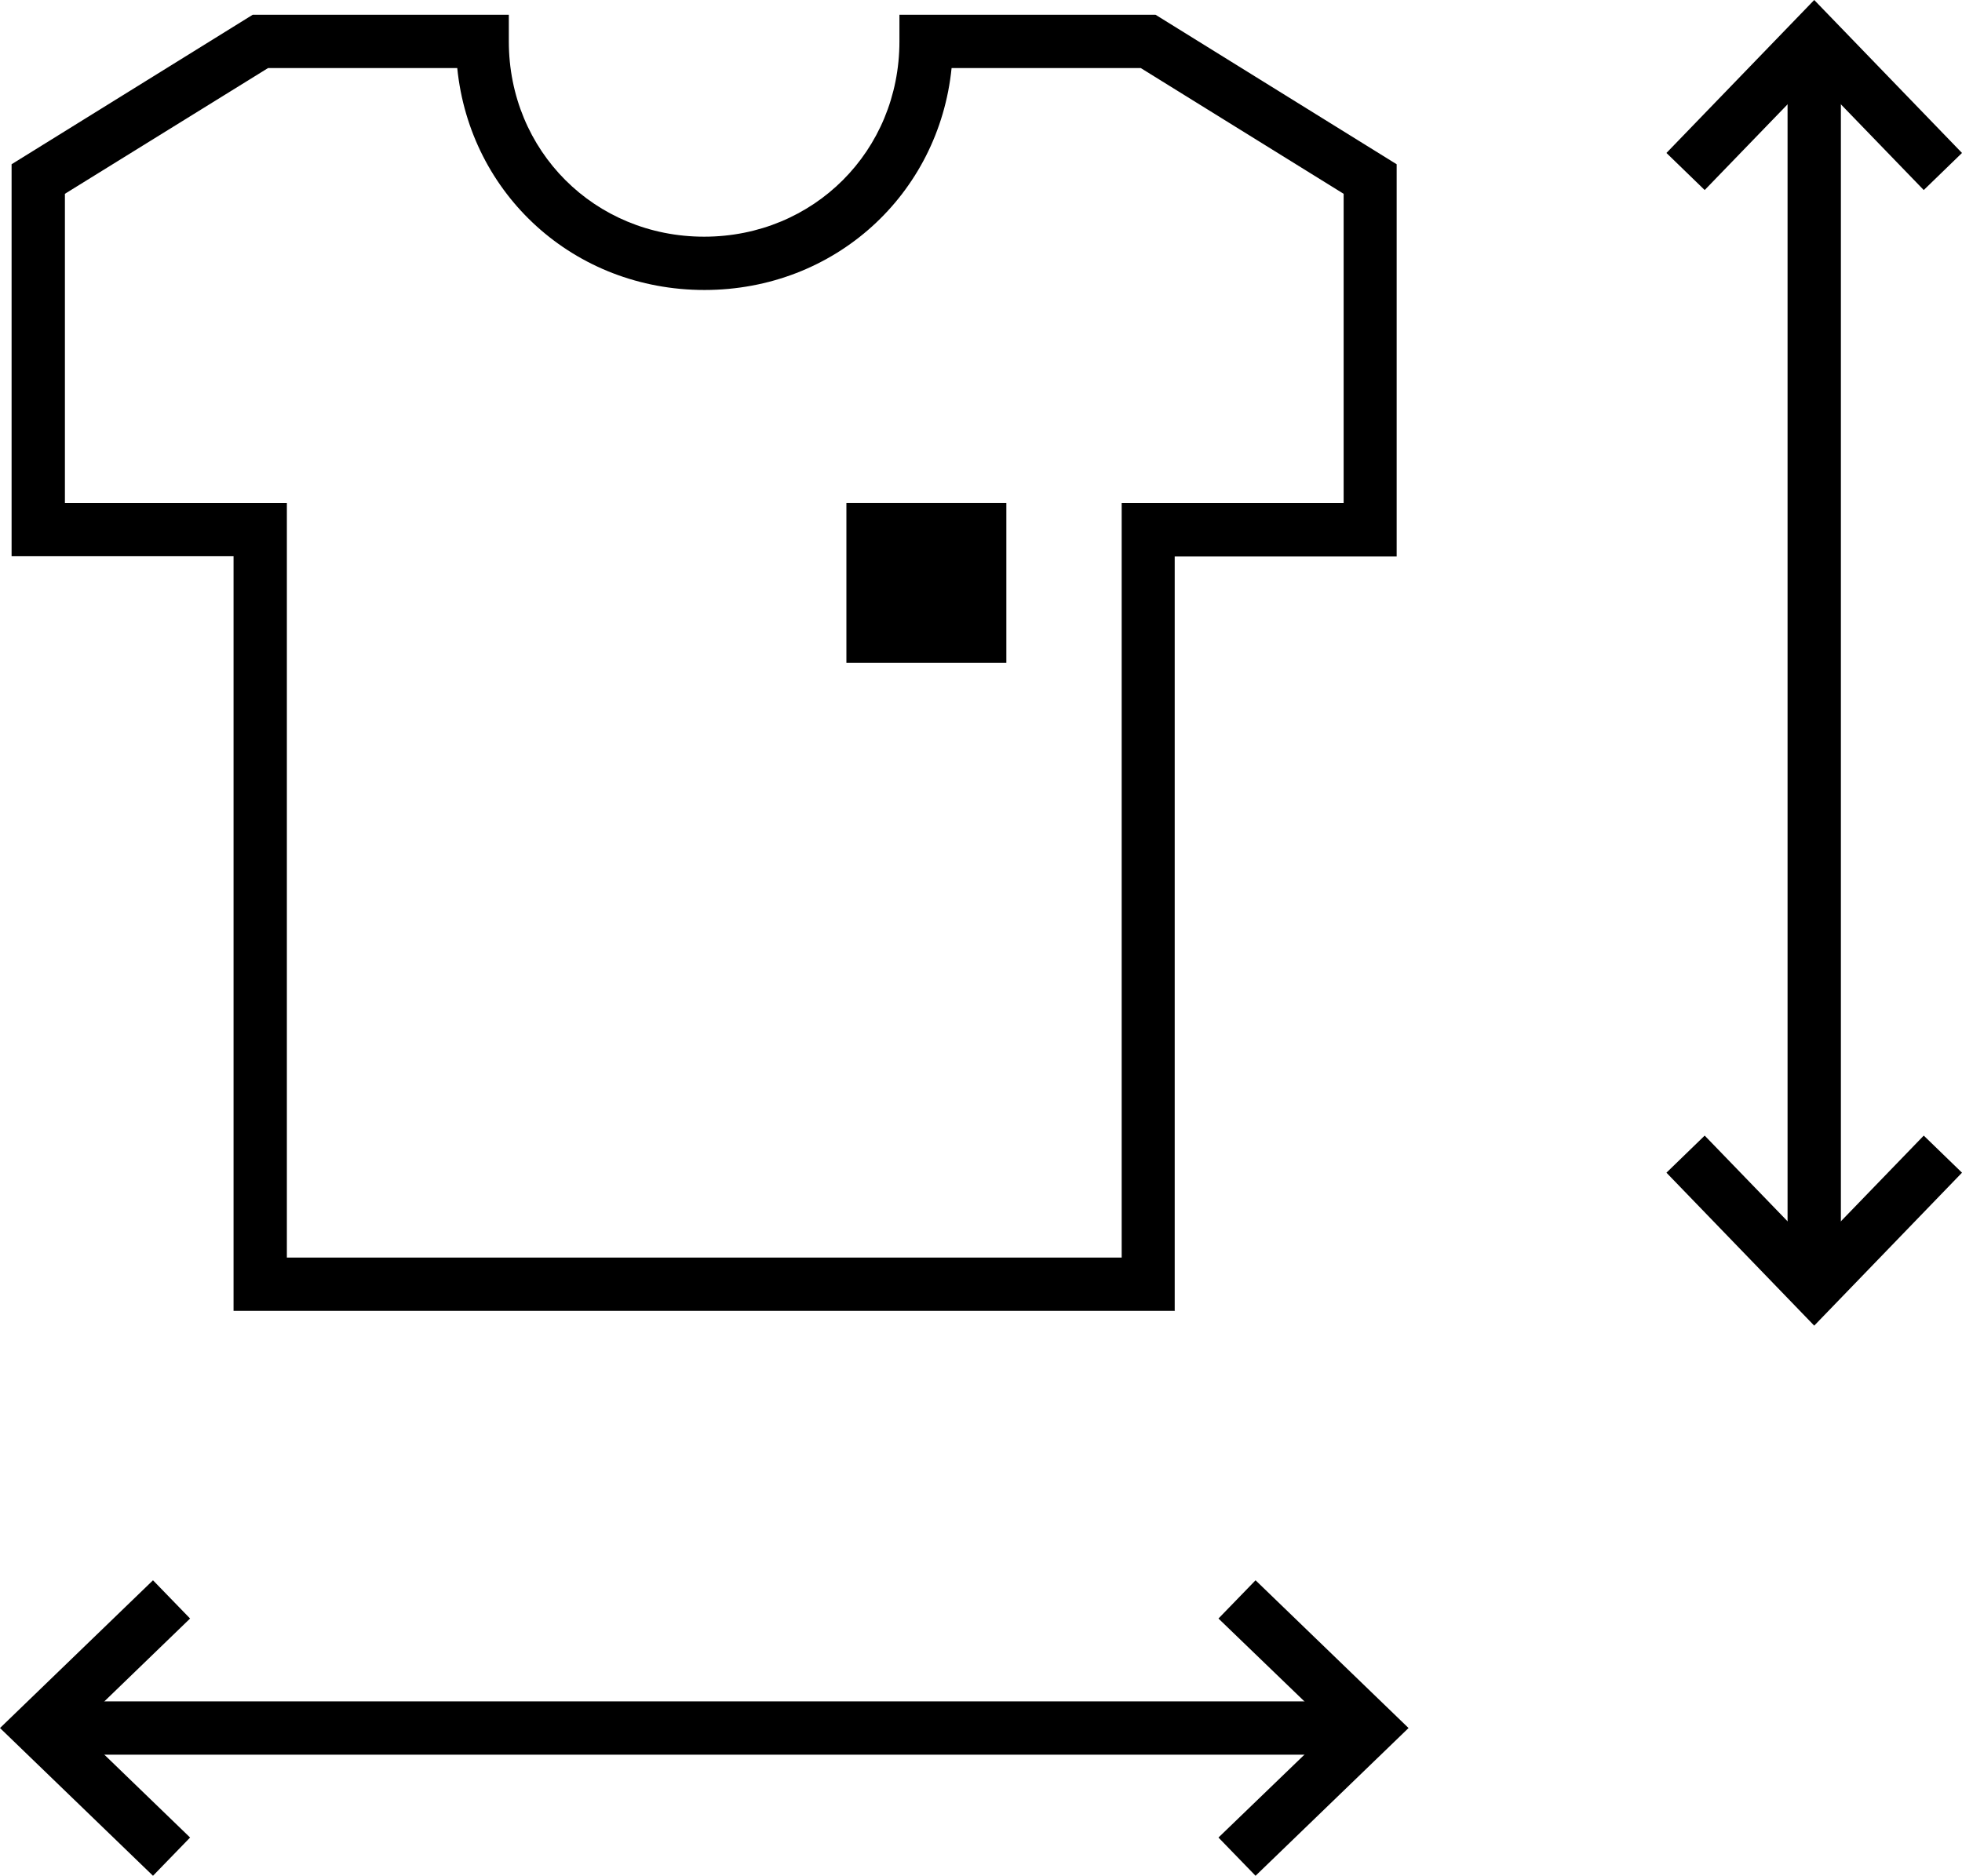 <?xml version="1.0" encoding="UTF-8"?><svg id="Layer_1" xmlns="http://www.w3.org/2000/svg" viewBox="0 0 67.71 64.75"><polygon points="62.61 45.76 57.51 40.48 58.83 39.2 62.61 43.11 66.39 39.2 67.71 40.48 62.61 45.76"/><polygon points="66.39 6.56 62.61 2.65 58.83 6.56 57.51 5.28 62.61 0 67.71 5.28 66.39 6.56"/><rect x="29.21" y="17.36" width="5.52" height="5.52"/><path d="M40.55,45.25H8.06v-26.05H.4V5.67L8.72.51h8.84v.92c0,3.78,2.96,6.74,6.74,6.74s6.74-2.96,6.74-6.74v-.92h8.84l8.32,5.16v13.54h-7.66v26.05ZM9.9,43.41h28.81v-26.05h7.66V6.69l-7-4.34h-6.53c-.44,4.36-4.03,7.66-8.53,7.66s-8.09-3.3-8.53-7.66h-6.53L2.24,6.69v10.67h7.66v26.05Z"/><rect x="61.69" y="1.32" width="1.84" height="43.11"/><polygon points="5.28 64.75 0 59.65 5.28 54.55 6.56 55.87 2.65 59.65 6.56 63.43 5.28 64.75"/><polygon points="43.33 64.75 42.05 63.43 45.97 59.65 42.05 55.87 43.33 54.55 48.61 59.65 43.33 64.75"/><rect x="1.32" y="58.73" width="45.97" height="1.84"/></svg>